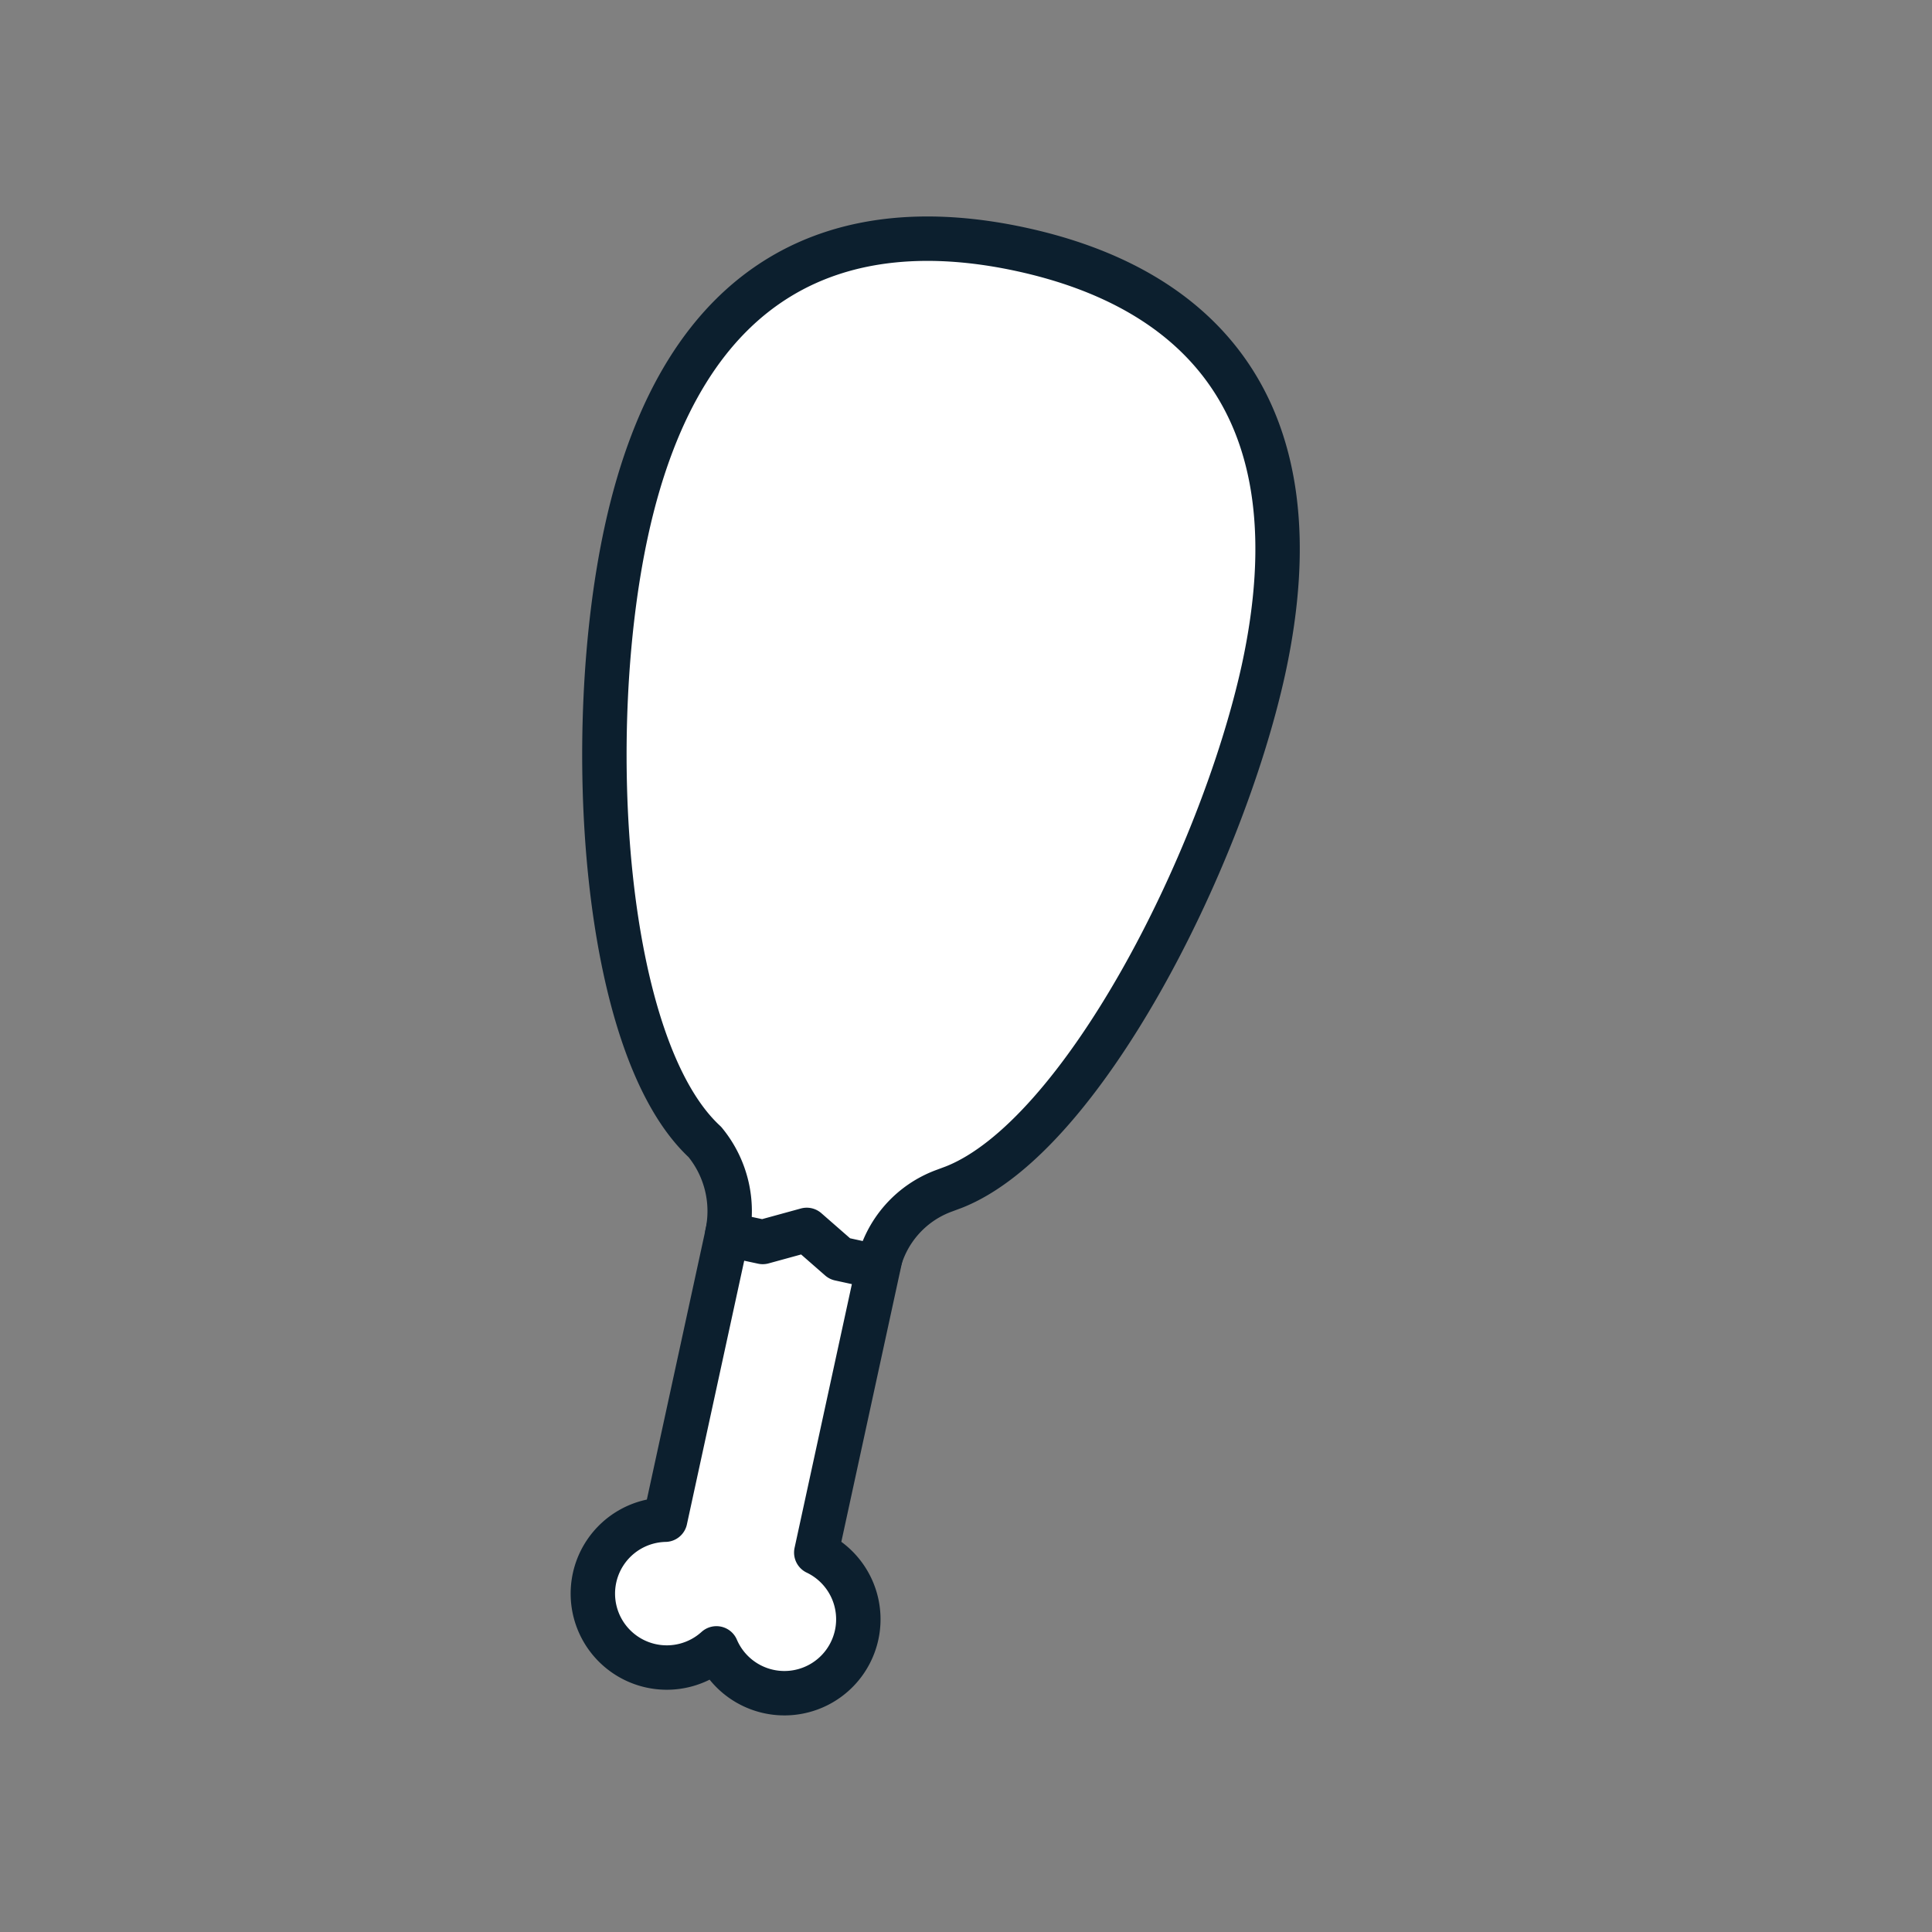 <svg id="Layer_1" data-name="Layer 1" xmlns="http://www.w3.org/2000/svg" viewBox="0 0 144 144"><rect x="0" y="0" width="144" height="144" fill="#808080" stroke="none"/><path d="M63.85,121.86a5.51,5.51,0,0,1-10.45,1,5.51,5.51,0,1,1-3.82-9.59l9.48-43.62,11.26,2.44-9.48,43.63A5.51,5.51,0,0,1,63.85,121.86Z" fill="#fff" stroke="#0c1f2e" stroke-linejoin="round" stroke-width="3.31"/><path d="M94.17,49.92C91,64.33,80.57,84.74,71.1,88.48l-.67.25a7.8,7.8,0,0,0-5,5.71h0l-2.84-.62-2.46-2.15-3.28.9L54.2,92h0a8.11,8.11,0,0,0-1.58-6.78l-.08-.1c-7.68-7.1-9.11-30.53-5.86-45.5C50.94,20,63,15.74,76.12,18.59S98.43,30.35,94.17,49.92Z" fill="#fff" stroke="#0c1f2e" stroke-linejoin="round" stroke-width="3.31"/></svg>
